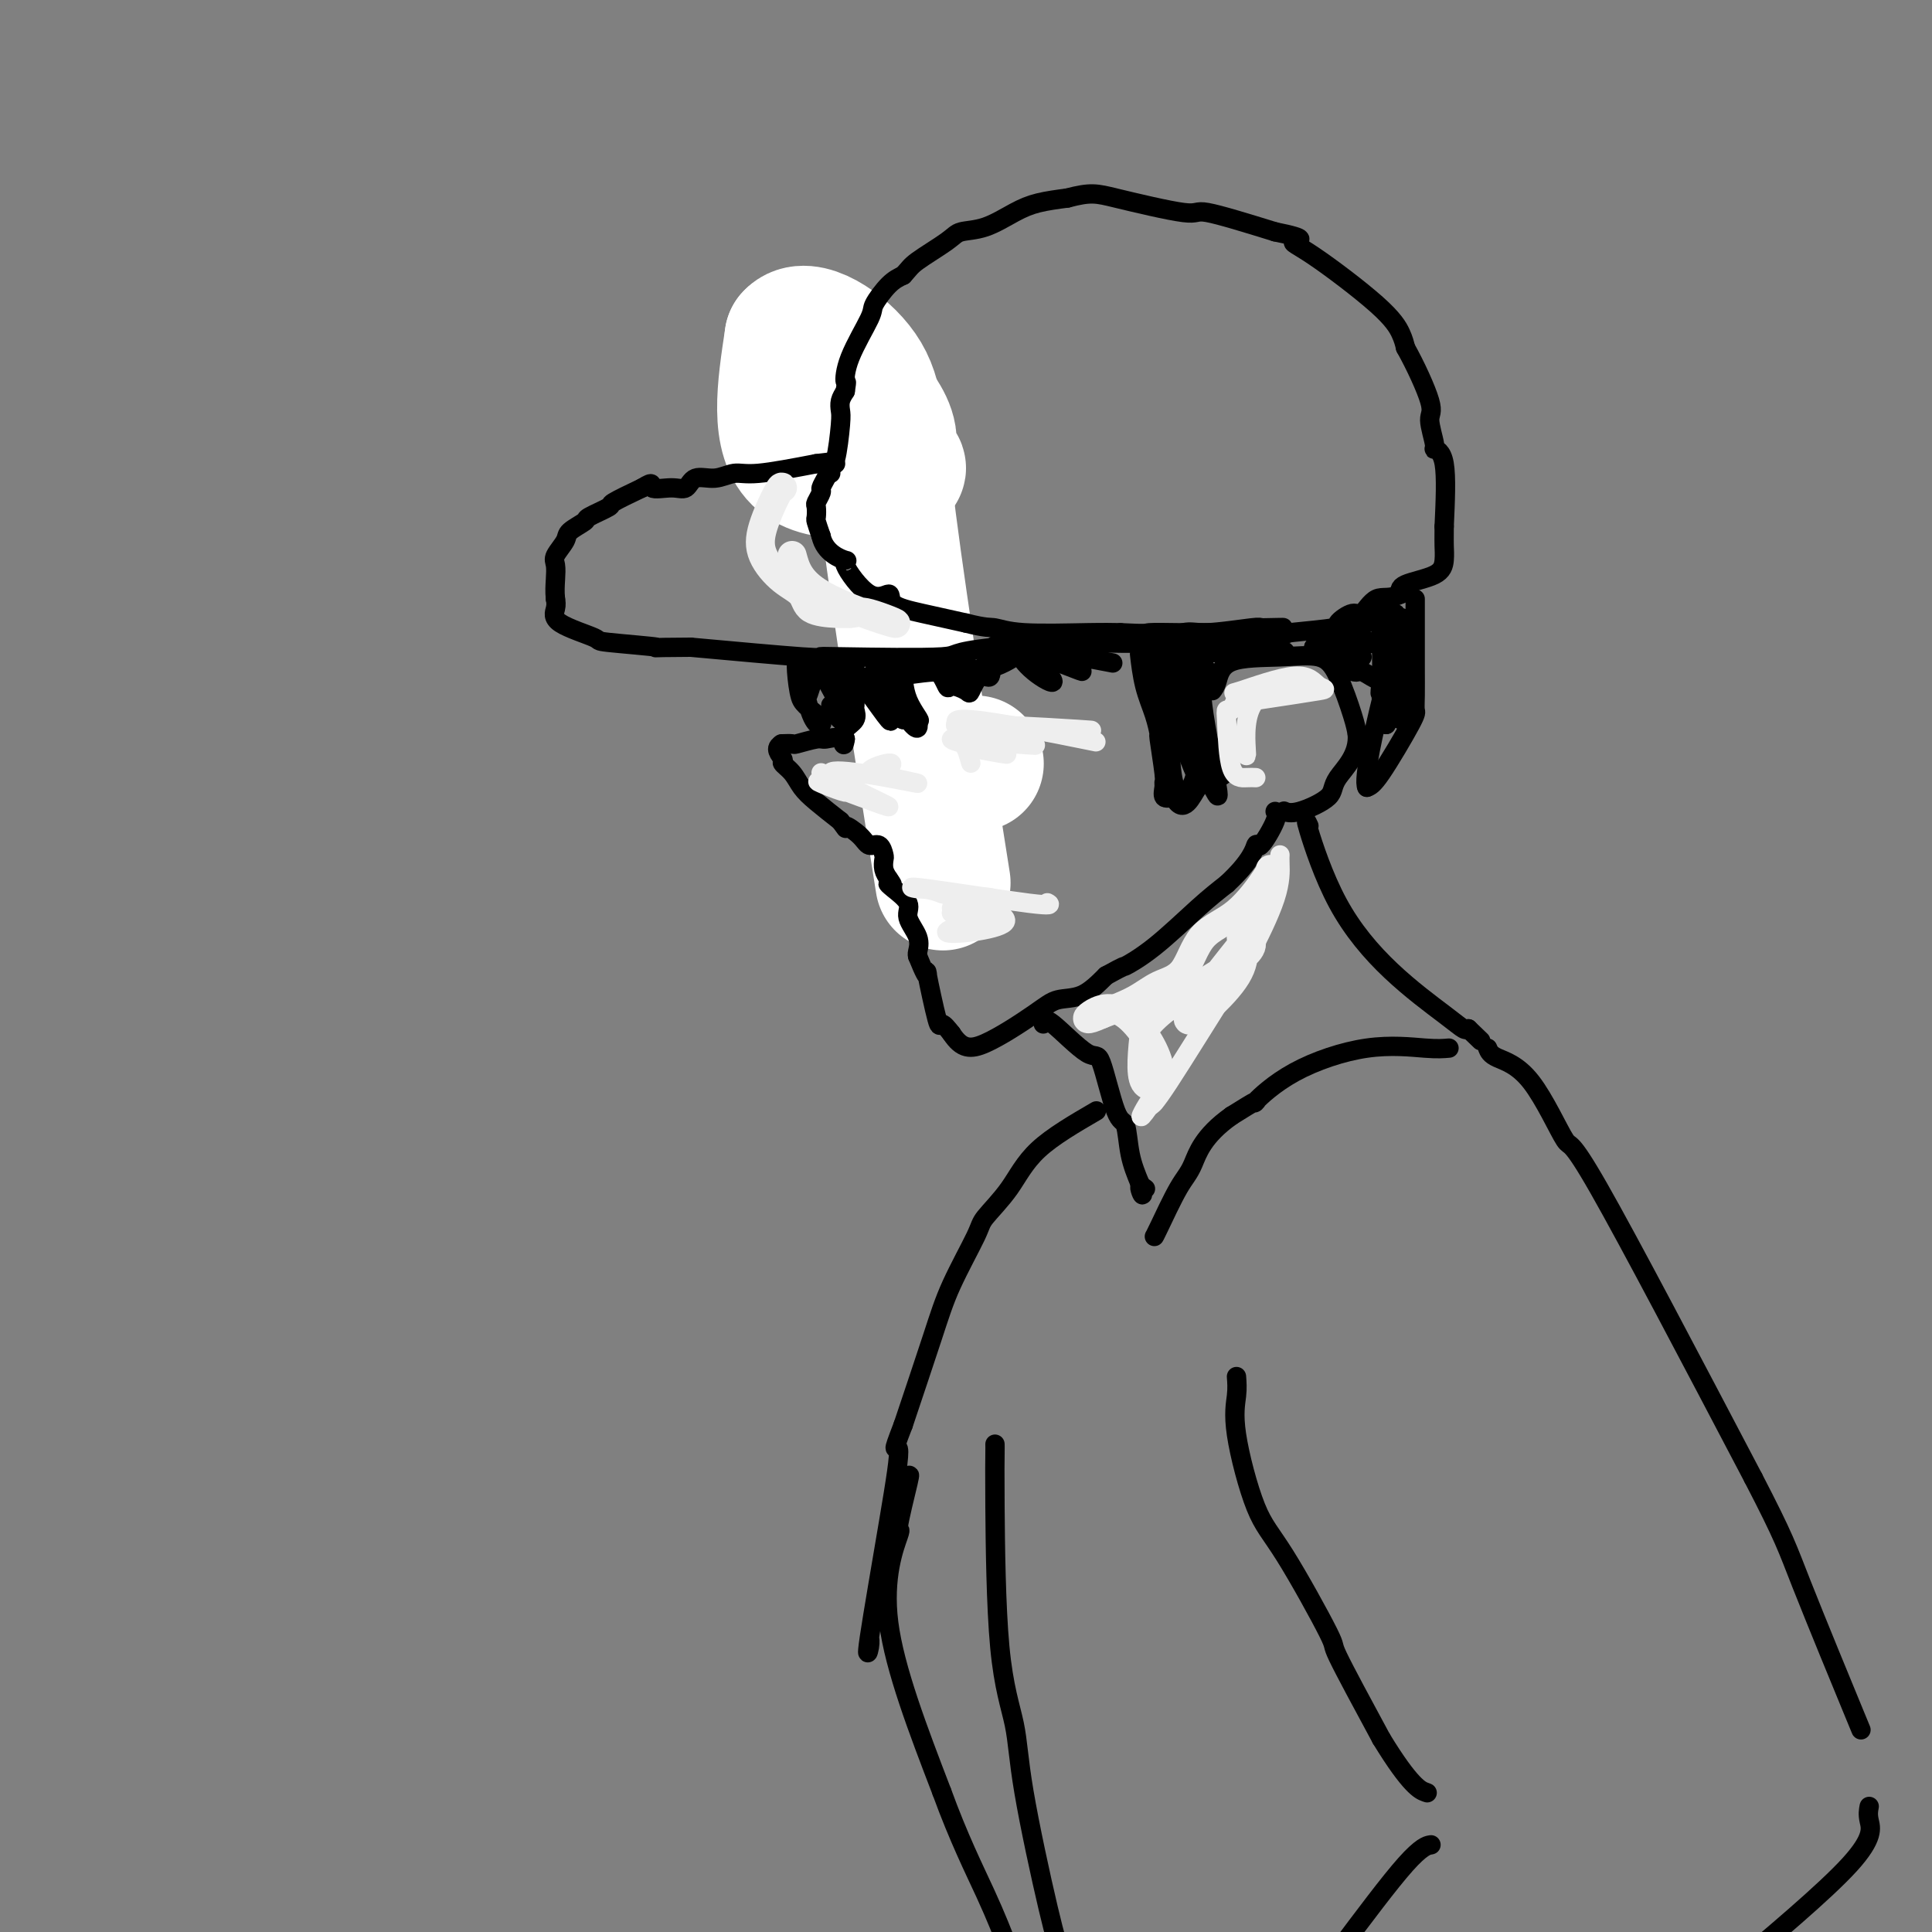 <svg viewBox='0 0 400 400' version='1.1' xmlns='http://www.w3.org/2000/svg' xmlns:xlink='http://www.w3.org/1999/xlink'><rect x="0" y="0" width="400" height="400" fill="#808080" stroke="none"/><g fill='none' stroke='#D0F6F7' stroke-width='28' stroke-linecap='round' stroke-linejoin='round'><path d='M170,85c0.000,-0.417 0.000,-0.833 0,-1c0.000,-0.167 0.000,-0.083 0,0'/></g>
<g fill='none' stroke='#FFFFFF' stroke-width='28' stroke-linecap='round' stroke-linejoin='round'><path d='M202,158c0.000,0.000 0.100,0.100 0.1,0.1'/><path d='M185,97c0.868,0.098 1.735,0.196 0,-1c-1.735,-1.196 -6.073,-3.686 -9,-6c-2.927,-2.314 -4.444,-4.451 -5,-5c-0.556,-0.549 -0.152,0.491 -1,-2c-0.848,-2.491 -2.949,-8.513 1,-7c3.949,1.513 13.948,10.561 13,16c-0.948,5.439 -12.842,7.268 -18,3c-5.158,-4.268 -3.579,-14.634 -2,-25'/><path d='M164,70c2.657,-3.093 10.300,1.676 14,7c3.700,5.324 3.458,11.203 6,31c2.542,19.797 7.869,53.514 10,67c2.131,13.486 1.065,6.743 0,0'/></g>
<g fill='none' stroke='#000000' stroke-width='4' stroke-linecap='round' stroke-linejoin='round'><path d='M262,130c-0.440,0.035 -0.880,0.070 -1,0c-0.120,-0.070 0.080,-0.244 -2,0c-2.080,0.244 -6.438,0.905 -9,1c-2.562,0.095 -3.326,-0.377 -5,0c-1.674,0.377 -4.258,1.601 -8,2c-3.742,0.399 -8.640,-0.029 -14,0c-5.360,0.029 -11.180,0.514 -17,1'/><path d='M206,134c-10.025,1.070 -7.087,1.745 -11,2c-3.913,0.255 -14.678,0.089 -20,0c-5.322,-0.089 -5.202,-0.101 -5,0c0.202,0.101 0.486,0.315 -4,0c-4.486,-0.315 -13.743,-1.157 -23,-2'/><path d='M143,134c-10.744,0.055 -6.105,0.191 -7,0c-0.895,-0.191 -7.326,-0.709 -10,-1c-2.674,-0.291 -1.593,-0.356 -3,-1c-1.407,-0.644 -5.302,-1.866 -7,-3c-1.698,-1.134 -1.199,-2.181 -1,-3c0.199,-0.819 0.100,-1.409 0,-2'/><path d='M115,124c-0.163,-1.519 -0.071,-2.815 0,-4c0.071,-1.185 0.122,-2.258 0,-3c-0.122,-0.742 -0.415,-1.153 0,-2c0.415,-0.847 1.538,-2.129 2,-3c0.462,-0.871 0.263,-1.331 1,-2c0.737,-0.669 2.410,-1.547 3,-2c0.590,-0.453 0.096,-0.482 1,-1c0.904,-0.518 3.205,-1.524 4,-2c0.795,-0.476 0.084,-0.422 1,-1c0.916,-0.578 3.458,-1.789 6,-3'/><path d='M133,101c2.729,-1.693 1.552,-0.424 2,0c0.448,0.424 2.521,0.004 4,0c1.479,-0.004 2.364,0.407 3,0c0.636,-0.407 1.024,-1.631 2,-2c0.976,-0.369 2.540,0.118 4,0c1.460,-0.118 2.816,-0.839 4,-1c1.184,-0.161 2.195,0.240 5,0c2.805,-0.240 7.402,-1.120 12,-2'/><path d='M169,96c6.024,-0.774 3.083,-0.208 2,0c-1.083,0.208 -0.310,0.060 0,0c0.310,-0.060 0.155,-0.030 0,0'/><path d='M173,96c-0.342,0.253 -0.684,0.506 -1,1c-0.316,0.494 -0.607,1.231 -1,2c-0.393,0.769 -0.890,1.572 -1,2c-0.110,0.428 0.166,0.480 0,1c-0.166,0.520 -0.774,1.507 -1,2c-0.226,0.493 -0.071,0.493 0,1c0.071,0.507 0.058,1.521 0,2c-0.058,0.479 -0.159,0.423 0,1c0.159,0.577 0.580,1.789 1,3'/><path d='M170,111c0.732,3.492 4.063,4.721 5,5c0.938,0.279 -0.518,-0.392 0,1c0.518,1.392 3.009,4.848 5,6c1.991,1.152 3.482,-0.001 4,0c0.518,0.001 0.063,1.154 1,2c0.937,0.846 3.268,1.385 6,2c2.732,0.615 5.866,1.308 9,2'/><path d='M200,129c4.274,1.094 4.960,0.829 6,1c1.040,0.171 2.434,0.777 6,1c3.566,0.223 9.305,0.064 13,0c3.695,-0.064 5.348,-0.032 7,0'/><path d='M232,131c6.002,0.309 5.006,0.083 6,0c0.994,-0.083 3.978,-0.021 6,0c2.022,0.021 3.083,0.003 4,0c0.917,-0.003 1.689,0.010 3,0c1.311,-0.010 3.161,-0.041 4,0c0.839,0.041 0.668,0.155 2,0c1.332,-0.155 4.166,-0.577 7,-1'/><path d='M264,130c4.311,-0.156 -0.911,-0.044 -3,0c-2.089,0.044 -1.044,0.022 0,0'/><path d='M172,98c-0.083,-0.924 -0.167,-1.847 0,-2c0.167,-0.153 0.583,0.465 1,-1c0.417,-1.465 0.833,-5.011 1,-7c0.167,-1.989 0.083,-2.420 0,-3c-0.083,-0.580 -0.167,-1.309 0,-2c0.167,-0.691 0.583,-1.346 1,-2'/><path d='M175,81c0.467,-2.901 0.134,-1.652 0,-2c-0.134,-0.348 -0.069,-2.292 1,-5c1.069,-2.708 3.142,-6.179 4,-8c0.858,-1.821 0.500,-1.990 1,-3c0.500,-1.010 1.857,-2.860 3,-4c1.143,-1.140 2.071,-1.570 3,-2'/><path d='M187,57c1.276,-1.396 1.467,-1.886 3,-3c1.533,-1.114 4.407,-2.851 6,-4c1.593,-1.149 1.905,-1.708 3,-2c1.095,-0.292 2.974,-0.315 5,-1c2.026,-0.685 4.199,-2.030 6,-3c1.801,-0.970 3.229,-1.563 5,-2c1.771,-0.437 3.886,-0.719 6,-1'/><path d='M221,41c4.855,-1.278 5.992,-0.971 10,0c4.008,0.971 10.887,2.608 14,3c3.113,0.392 2.461,-0.459 5,0c2.539,0.459 8.270,2.230 14,4'/><path d='M264,48c7.506,1.493 4.771,1.726 4,2c-0.771,0.274 0.422,0.589 4,3c3.578,2.411 9.540,6.918 13,10c3.460,3.082 4.417,4.738 5,6c0.583,1.262 0.791,2.131 1,3'/><path d='M291,72c2.079,3.718 4.277,8.514 5,11c0.723,2.486 -0.030,2.660 0,4c0.030,1.340 0.843,3.844 1,5c0.157,1.156 -0.342,0.965 0,1c0.342,0.035 1.526,0.296 2,3c0.474,2.704 0.237,7.852 0,13'/><path d='M299,109c-0.008,2.777 -0.027,3.219 0,4c0.027,0.781 0.100,1.900 0,3c-0.100,1.100 -0.373,2.181 -2,3c-1.627,0.819 -4.608,1.377 -6,2c-1.392,0.623 -1.196,1.312 -1,2'/><path d='M290,123c-2.361,1.120 -3.764,0.418 -5,1c-1.236,0.582 -2.303,2.446 -3,3c-0.697,0.554 -1.022,-0.202 -2,0c-0.978,0.202 -2.610,1.362 -3,2c-0.390,0.638 0.460,0.754 -1,1c-1.460,0.246 -5.230,0.623 -9,1'/><path d='M267,131c-4.244,1.467 -3.356,1.133 -3,1c0.356,-0.133 0.178,-0.067 0,0'/><path d='M166,140c0.000,0.733 0.000,1.467 0,2c0.000,0.533 0.000,0.867 0,1c0.000,0.133 0.000,0.067 0,0'/><path d='M177,138c-0.000,0.416 -0.001,0.832 0,1c0.001,0.168 0.002,0.090 0,1c-0.002,0.910 -0.008,2.810 0,4c0.008,1.190 0.030,1.670 0,2c-0.030,0.330 -0.111,0.511 0,1c0.111,0.489 0.415,1.285 0,2c-0.415,0.715 -1.547,1.347 -2,2c-0.453,0.653 -0.226,1.326 0,2'/><path d='M175,153c-0.369,2.316 -0.293,0.607 -1,0c-0.707,-0.607 -2.197,-0.110 -3,0c-0.803,0.110 -0.920,-0.167 -2,0c-1.080,0.167 -3.125,0.777 -4,1c-0.875,0.223 -0.582,0.060 -1,0c-0.418,-0.060 -1.548,-0.017 -2,0c-0.452,0.017 -0.226,0.009 0,0'/><path d='M162,154c-1.985,0.795 -0.447,2.284 0,3c0.447,0.716 -0.195,0.659 0,1c0.195,0.341 1.228,1.081 2,2c0.772,0.919 1.285,2.017 2,3c0.715,0.983 1.633,1.852 3,3c1.367,1.148 3.184,2.574 5,4'/><path d='M174,170c1.926,2.615 0.740,1.153 1,1c0.260,-0.153 1.965,1.005 3,2c1.035,0.995 1.401,1.828 2,2c0.599,0.172 1.431,-0.316 2,0c0.569,0.316 0.874,1.435 1,2c0.126,0.565 0.072,0.575 0,1c-0.072,0.425 -0.164,1.264 0,2c0.164,0.736 0.582,1.368 1,2'/><path d='M184,182c1.537,2.062 0.381,1.216 0,1c-0.381,-0.216 0.013,0.197 1,1c0.987,0.803 2.565,1.994 3,3c0.435,1.006 -0.275,1.826 0,3c0.275,1.174 1.536,2.701 2,4c0.464,1.299 0.133,2.371 0,3c-0.133,0.629 -0.066,0.814 0,1'/><path d='M190,198c1.411,3.525 1.939,4.337 2,4c0.061,-0.337 -0.344,-1.822 0,0c0.344,1.822 1.439,6.952 2,9c0.561,2.048 0.589,1.014 1,1c0.411,-0.014 1.206,0.993 2,2'/><path d='M197,214c2.126,3.244 3.940,3.356 7,2c3.060,-1.356 7.367,-4.178 10,-6c2.633,-1.822 3.594,-2.644 5,-3c1.406,-0.356 3.259,-0.244 5,-1c1.741,-0.756 3.371,-2.378 5,-4'/><path d='M229,202c4.534,-2.488 3.370,-1.708 4,-2c0.630,-0.292 3.054,-1.656 6,-4c2.946,-2.344 6.413,-5.670 9,-8c2.587,-2.330 4.293,-3.665 6,-5'/><path d='M254,183c5.215,-4.824 5.751,-7.384 6,-8c0.249,-0.616 0.211,0.711 1,0c0.789,-0.711 2.405,-3.461 3,-5c0.595,-1.539 0.170,-1.868 0,-2c-0.170,-0.132 -0.085,-0.066 0,0'/><path d='M251,143c0.328,-0.418 0.657,-0.836 1,-2c0.343,-1.164 0.701,-3.074 3,-4c2.299,-0.926 6.539,-0.870 10,-1c3.461,-0.130 6.144,-0.447 8,0c1.856,0.447 2.884,1.659 4,4c1.116,2.341 2.319,5.812 3,8c0.681,2.188 0.841,3.094 1,4'/><path d='M281,152c0.368,4.320 -2.711,7.119 -4,9c-1.289,1.881 -0.789,2.844 -2,4c-1.211,1.156 -4.134,2.503 -6,3c-1.866,0.497 -2.676,0.142 -3,0c-0.324,-0.142 -0.162,-0.071 0,0'/><path d='M242,135c-0.928,-0.934 -1.856,-1.868 0,0c1.856,1.868 6.496,6.537 7,7c0.504,0.463 -3.127,-3.279 -3,-4c0.127,-0.721 4.014,1.580 4,1c-0.014,-0.580 -3.927,-4.041 -4,-5c-0.073,-0.959 3.693,0.583 5,1c1.307,0.417 0.153,-0.292 -1,-1'/><path d='M250,134c-0.106,-0.235 -2.370,-0.823 1,-1c3.370,-0.177 12.376,0.058 12,0c-0.376,-0.058 -10.134,-0.408 -9,0c1.134,0.408 13.160,1.573 12,2c-1.160,0.427 -15.505,0.115 -20,0c-4.495,-0.115 0.858,-0.033 3,0c2.142,0.033 1.071,0.016 0,0'/><path d='M167,140c-0.911,1.739 -1.822,3.479 -1,5c0.822,1.521 3.378,2.825 4,4c0.622,1.175 -0.689,2.222 -2,-1c-1.311,-3.222 -2.622,-10.714 -3,-11c-0.378,-0.286 0.178,6.632 1,8c0.822,1.368 1.911,-2.816 3,-7'/><path d='M169,138c2.075,1.919 5.762,10.215 6,10c0.238,-0.215 -2.974,-8.943 -3,-9c-0.026,-0.057 3.136,8.555 4,10c0.864,1.445 -0.568,-4.278 -2,-10'/><path d='M174,139c0.159,0.970 1.557,8.395 1,10c-0.557,1.605 -3.069,-2.611 -3,-3c0.069,-0.389 2.720,3.050 3,1c0.280,-2.050 -1.809,-9.591 0,-9c1.809,0.591 7.517,9.312 9,11c1.483,1.688 -1.258,-3.656 -4,-9'/><path d='M180,140c1.435,1.411 7.024,9.440 7,9c-0.024,-0.440 -5.660,-9.349 -6,-10c-0.340,-0.651 4.617,6.957 7,10c2.383,3.043 2.191,1.522 2,0'/><path d='M190,149c1.155,0.853 -0.959,-1.514 -2,-4c-1.041,-2.486 -1.011,-5.093 -1,-6c0.011,-0.907 0.003,-0.116 1,0c0.997,0.116 2.998,-0.442 5,-1'/><path d='M193,138c1.593,0.764 2.576,3.173 3,4c0.424,0.827 0.289,0.071 1,0c0.711,-0.071 2.268,0.542 3,1c0.732,0.458 0.640,0.762 1,0c0.360,-0.762 1.174,-2.590 2,-3c0.826,-0.410 1.665,0.597 2,0c0.335,-0.597 0.168,-2.799 0,-5'/><path d='M205,135c0.997,-0.896 0.988,0.865 1,1c0.012,0.135 0.044,-1.356 0,-2c-0.044,-0.644 -0.166,-0.443 0,0c0.166,0.443 0.619,1.126 0,2c-0.619,0.874 -2.309,1.937 -4,3'/><path d='M202,139c-1.676,0.041 -4.367,-1.855 -4,-2c0.367,-0.145 3.791,1.461 4,2c0.209,0.539 -2.797,0.011 -6,0c-3.203,-0.011 -6.601,0.494 -10,1'/><path d='M186,140c-2.895,0.135 -2.131,-0.027 -3,0c-0.869,0.027 -3.371,0.242 -3,0c0.371,-0.242 3.615,-0.941 8,-1c4.385,-0.059 9.911,0.523 14,0c4.089,-0.523 6.740,-2.149 8,-3c1.260,-0.851 1.130,-0.925 1,-1'/><path d='M211,135c1.293,-0.808 0.026,-0.827 0,0c-0.026,0.827 1.189,2.500 3,4c1.811,1.500 4.218,2.827 4,2c-0.218,-0.827 -3.062,-3.808 -4,-5c-0.938,-1.192 0.031,-0.596 1,0'/><path d='M215,136c1.960,0.104 8.360,2.863 9,3c0.640,0.137 -4.482,-2.348 -4,-3c0.482,-0.652 6.566,0.528 9,1c2.434,0.472 1.217,0.236 0,0'/><path d='M236,136c-0.061,-0.532 -0.123,-1.063 0,0c0.123,1.063 0.429,3.721 1,6c0.571,2.279 1.407,4.179 2,6c0.593,1.821 0.944,3.561 1,4c0.056,0.439 -0.183,-0.425 0,1c0.183,1.425 0.787,5.139 1,7c0.213,1.861 0.037,1.870 0,2c-0.037,0.130 0.067,0.381 0,1c-0.067,0.619 -0.305,1.605 0,2c0.305,0.395 1.152,0.197 2,0'/><path d='M243,165c2.063,4.099 3.720,-0.154 5,-2c1.280,-1.846 2.183,-1.285 3,0c0.817,1.285 1.549,3.293 1,0c-0.549,-3.293 -2.379,-11.887 -3,-17c-0.621,-5.113 -0.035,-6.747 0,-5c0.035,1.747 -0.483,6.873 -1,12'/><path d='M248,153c-0.155,3.619 -0.042,6.667 -1,9c-0.958,2.333 -2.988,3.952 -4,0c-1.012,-3.952 -1.006,-13.476 -1,-23'/><path d='M242,139c-0.917,-5.845 -2.708,-8.958 0,-3c2.708,5.958 9.917,20.988 11,24c1.083,3.012 -3.958,-5.994 -9,-15'/><path d='M244,145c-2.718,-4.619 -5.012,-8.666 -4,-5c1.012,3.666 5.332,15.047 7,19c1.668,3.953 0.685,0.479 0,-4c-0.685,-4.479 -1.070,-9.963 -3,-14c-1.930,-4.037 -5.404,-6.629 -5,-4c0.404,2.629 4.686,10.477 7,16c2.314,5.523 2.661,8.721 2,8c-0.661,-0.721 -2.331,-5.360 -4,-10'/><path d='M244,151c-2.178,-4.889 -5.622,-12.111 -7,-15c-1.378,-2.889 -0.689,-1.444 0,0'/><path d='M293,124c0.000,0.808 0.000,1.616 0,2c-0.000,0.384 -0.000,0.345 0,1c0.000,0.655 0.002,2.006 0,4c-0.002,1.994 -0.006,4.632 0,7c0.006,2.368 0.024,4.466 0,6c-0.024,1.534 -0.089,2.504 0,3c0.089,0.496 0.332,0.518 -1,3c-1.332,2.482 -4.238,7.423 -6,10c-1.762,2.577 -2.381,2.788 -3,3'/><path d='M283,163c-0.931,-1.395 1.742,-12.882 3,-18c1.258,-5.118 1.100,-3.867 0,-4c-1.100,-0.133 -3.142,-1.651 -4,-2c-0.858,-0.349 -0.531,0.472 -2,0c-1.469,-0.472 -4.735,-2.236 -8,-4'/><path d='M272,135c-1.007,-0.703 3.476,0.538 6,1c2.524,0.462 3.089,0.144 2,0c-1.089,-0.144 -3.832,-0.116 -3,0c0.832,0.116 5.238,0.319 5,0c-0.238,-0.319 -5.119,-1.159 -10,-2'/><path d='M272,134c3.137,-0.535 15.979,-0.873 16,-1c0.021,-0.127 -12.778,-0.044 -14,-1c-1.222,-0.956 9.132,-2.950 13,-4c3.868,-1.050 1.248,-1.157 0,-1c-1.248,0.157 -1.124,0.579 -1,1'/><path d='M286,128c1.857,2.128 0.500,9.449 0,13c-0.500,3.551 -0.144,3.333 0,1c0.144,-2.333 0.077,-6.782 0,-11c-0.077,-4.218 -0.165,-8.205 0,-5c0.165,3.205 0.582,13.603 1,24'/><path d='M287,150c0.834,-1.181 2.420,-15.134 3,-20c0.580,-4.866 0.156,-0.644 0,5c-0.156,5.644 -0.042,12.712 0,14c0.042,1.288 0.012,-3.203 0,-5c-0.012,-1.797 -0.006,-0.898 0,0'/><path d='M216,212c0.123,-0.696 0.246,-1.393 2,0c1.754,1.393 5.138,4.874 7,6c1.862,1.126 2.203,-0.104 3,2c0.797,2.104 2.049,7.543 3,10c0.951,2.457 1.602,1.931 2,3c0.398,1.069 0.542,3.734 1,6c0.458,2.266 1.229,4.133 2,6'/><path d='M236,245c1.179,4.095 0.125,1.833 0,1c-0.125,-0.833 0.679,-0.238 1,0c0.321,0.238 0.161,0.119 0,0'/><path d='M271,171c-0.427,-0.918 -0.854,-1.836 0,1c0.854,2.836 2.988,9.426 6,15c3.012,5.574 6.900,10.133 11,14c4.100,3.867 8.412,7.041 11,9c2.588,1.959 3.454,2.703 4,3c0.546,0.297 0.773,0.149 1,0'/><path d='M304,213c4.500,4.333 2.250,2.167 0,0'/><path d='M300,217c-1.142,0.102 -2.285,0.203 -5,0c-2.715,-0.203 -7.004,-0.712 -12,0c-4.996,0.712 -10.700,2.644 -15,5c-4.300,2.356 -7.196,5.134 -8,6c-0.804,0.866 0.485,-0.181 0,0c-0.485,0.181 -2.742,1.591 -5,3'/><path d='M255,231c-6.022,4.249 -7.078,7.871 -8,10c-0.922,2.129 -1.711,2.767 -3,5c-1.289,2.233 -3.078,6.063 -4,8c-0.922,1.937 -0.978,1.982 -1,2c-0.022,0.018 -0.011,0.009 0,0'/><path d='M227,230c-4.537,2.642 -9.074,5.285 -12,8c-2.926,2.715 -4.241,5.504 -6,8c-1.759,2.496 -3.963,4.699 -5,6c-1.037,1.301 -0.907,1.699 -2,4c-1.093,2.301 -3.410,6.504 -5,10c-1.590,3.496 -2.454,6.285 -4,11c-1.546,4.715 -3.773,11.358 -6,18'/><path d='M187,295c-2.800,7.254 -1.300,3.887 -1,5c0.300,1.113 -0.599,6.704 -2,15c-1.401,8.296 -3.303,19.296 -4,24c-0.697,4.704 -0.188,3.113 0,2c0.188,-1.113 0.054,-1.746 0,-2c-0.054,-0.254 -0.027,-0.127 0,0'/><path d='M256,285c0.092,1.192 0.184,2.385 0,4c-0.184,1.615 -0.644,3.653 0,8c0.644,4.347 2.394,11.002 4,15c1.606,3.998 3.070,5.340 6,10c2.930,4.660 7.327,12.639 9,16c1.673,3.361 0.621,2.103 2,5c1.379,2.897 5.190,9.948 9,17'/><path d='M286,360c6.044,9.911 8.156,10.689 9,11c0.844,0.311 0.422,0.156 0,0'/><path d='M308,217c0.260,0.659 0.520,1.317 2,2c1.480,0.683 4.180,1.389 7,5c2.820,3.611 5.759,10.126 7,12c1.241,1.874 0.783,-0.893 7,10c6.217,10.893 19.108,35.447 32,60'/><path d='M363,306c6.560,12.655 6.958,14.292 10,22c3.042,7.708 8.726,21.488 11,27c2.274,5.512 1.137,2.756 0,0'/><path d='M296,382c0.244,-0.044 0.489,-0.089 0,0c-0.489,0.089 -1.711,0.311 -5,4c-3.289,3.689 -8.644,10.844 -14,18'/><path d='M387,374c-0.156,0.800 -0.311,1.600 0,3c0.311,1.400 1.089,3.400 -4,9c-5.089,5.600 -16.044,14.800 -27,24'/><path d='M206,299c0.008,0.367 0.016,0.735 0,2c-0.016,1.265 -0.055,3.428 0,11c0.055,7.572 0.202,20.554 1,29c0.798,8.446 2.245,12.357 3,16c0.755,3.643 0.819,7.019 2,14c1.181,6.981 3.480,17.566 5,24c1.520,6.434 2.260,8.717 3,11'/><path d='M188,306c0.260,-0.624 0.520,-1.247 0,1c-0.520,2.247 -1.820,7.365 -2,9c-0.180,1.635 0.759,-0.214 0,2c-0.759,2.214 -3.217,8.490 -2,18c1.217,9.510 6.108,22.255 11,35'/><path d='M195,371c3.489,9.578 6.711,16.022 9,21c2.289,4.978 3.644,8.489 5,12'/></g>
<g fill='none' stroke='#EEEEEE' stroke-width='4' stroke-linecap='round' stroke-linejoin='round'><path d='M201,158c-0.346,-1.211 -0.692,-2.422 -1,-3c-0.308,-0.578 -0.579,-0.522 2,0c2.579,0.522 8.006,1.509 6,1c-2.006,-0.509 -11.446,-2.515 -11,-3c0.446,-0.485 10.779,0.550 15,1c4.221,0.450 2.329,0.313 -2,0c-4.329,-0.313 -11.094,-0.804 -11,-1c0.094,-0.196 7.047,-0.098 14,0'/><path d='M213,153c1.442,0.224 -2.954,0.786 -7,0c-4.046,-0.786 -7.742,-2.918 -5,-3c2.742,-0.082 11.920,1.885 10,2c-1.920,0.115 -14.940,-1.623 -13,-2c1.940,-0.377 18.840,0.607 25,1c6.160,0.393 1.580,0.197 -3,0'/><path d='M220,151c-3.826,0.185 -11.892,0.648 -17,0c-5.108,-0.648 -7.260,-2.405 -2,-2c5.260,0.405 17.931,2.973 23,4c5.069,1.027 2.534,0.514 0,0'/><path d='M170,160c3.242,2.131 6.484,4.262 5,4c-1.484,-0.262 -7.693,-2.915 -5,-2c2.693,0.915 14.289,5.400 14,5c-0.289,-0.400 -12.462,-5.685 -12,-7c0.462,-1.315 13.561,1.338 17,2c3.439,0.662 -2.780,-0.669 -9,-2'/><path d='M180,160c-0.488,-0.821 2.792,-1.875 4,-2c1.208,-0.125 0.345,0.679 0,1c-0.345,0.321 -0.173,0.161 0,0'/><path d='M197,188c4.367,-0.845 8.734,-1.690 8,-2c-0.734,-0.310 -6.568,-0.085 -7,0c-0.432,0.085 4.539,0.031 6,0c1.461,-0.031 -0.588,-0.039 -2,0c-1.412,0.039 -2.188,0.126 -1,0c1.188,-0.126 4.339,-0.465 4,0c-0.339,0.465 -4.170,1.732 -8,3'/><path d='M197,189c1.640,0.209 9.738,-0.769 9,0c-0.738,0.769 -10.314,3.284 -10,4c0.314,0.716 10.518,-0.367 12,-2c1.482,-1.633 -5.759,-3.817 -13,-6'/><path d='M195,185c-2.941,-1.106 -3.794,-0.871 -5,-1c-1.206,-0.129 -2.767,-0.622 2,0c4.767,0.622 15.860,2.360 21,3c5.140,0.640 4.326,0.183 4,0c-0.326,-0.183 -0.163,-0.091 0,0'/><path d='M260,161c-0.534,-0.021 -1.068,-0.043 -2,0c-0.932,0.043 -2.263,0.149 -3,-2c-0.737,-2.149 -0.880,-6.554 -1,-9c-0.120,-2.446 -0.218,-2.934 0,-3c0.218,-0.066 0.751,0.290 1,0c0.249,-0.290 0.214,-1.226 1,-2c0.786,-0.774 2.393,-1.387 4,-2'/><path d='M260,143c1.803,-1.310 3.309,-1.084 4,-1c0.691,0.084 0.566,0.025 1,0c0.434,-0.025 1.426,-0.017 3,0c1.574,0.017 3.732,0.043 3,0c-0.732,-0.043 -4.352,-0.155 -7,0c-2.648,0.155 -4.324,0.578 -6,1'/><path d='M258,143c-2.835,0.367 -3.423,0.783 -1,0c2.423,-0.783 7.856,-2.767 11,-3c3.144,-0.233 4.000,1.283 5,2c1.000,0.717 2.143,0.633 0,1c-2.143,0.367 -7.571,1.183 -13,2'/><path d='M260,145c-2.464,2.667 -2.125,7.833 -2,10c0.125,2.167 0.036,1.333 0,1c-0.036,-0.333 -0.018,-0.167 0,0'/><path d='M265,177c-0.022,0.360 -0.044,0.720 0,2c0.044,1.280 0.153,3.481 -1,7c-1.153,3.519 -3.567,8.356 -5,11c-1.433,2.644 -1.886,3.097 -5,8c-3.114,4.903 -8.890,14.258 -12,19c-3.110,4.742 -3.555,4.871 -4,5'/><path d='M238,229c-3.310,4.726 -1.083,0.542 0,-1c1.083,-1.542 1.024,-0.440 1,0c-0.024,0.440 -0.012,0.220 0,0'/></g>
<g fill='none' stroke='#EEEEEE' stroke-width='6' stroke-linecap='round' stroke-linejoin='round'><path d='M263,180c0.068,0.153 0.136,0.305 -1,2c-1.136,1.695 -3.477,4.932 -6,7c-2.523,2.068 -5.229,2.966 -7,5c-1.771,2.034 -2.609,5.205 -4,7c-1.391,1.795 -3.336,2.214 -5,3c-1.664,0.786 -3.047,1.939 -5,3c-1.953,1.061 -4.477,2.031 -7,3'/><path d='M228,210c-3.381,1.549 -3.334,0.921 -2,0c1.334,-0.921 3.956,-2.133 7,0c3.044,2.133 6.512,7.613 7,11c0.488,3.387 -2.003,4.682 -3,3c-0.997,-1.682 -0.498,-6.341 0,-11'/><path d='M237,213c2.355,-3.595 8.244,-7.081 13,-10c4.756,-2.919 8.379,-5.271 9,-7c0.621,-1.729 -1.761,-2.835 -2,-2c-0.239,0.835 1.667,3.609 -1,8c-2.667,4.391 -9.905,10.397 -10,9c-0.095,-1.397 6.952,-10.199 14,-19'/><path d='M260,192c2.178,-3.622 0.622,-3.178 0,-3c-0.622,0.178 -0.311,0.089 0,0'/><path d='M162,101c-0.107,-0.224 -0.214,-0.447 -1,1c-0.786,1.447 -2.250,4.566 -3,7c-0.750,2.434 -0.787,4.183 0,6c0.787,1.817 2.399,3.702 4,5c1.601,1.298 3.192,2.008 4,3c0.808,0.992 0.833,2.267 2,3c1.167,0.733 3.476,0.924 5,1c1.524,0.076 2.262,0.038 3,0'/><path d='M176,127c1.620,-0.037 1.671,-0.628 4,0c2.329,0.628 6.935,2.477 5,2c-1.935,-0.477 -10.410,-3.279 -15,-6c-4.590,-2.721 -5.295,-5.360 -6,-8'/></g>
</svg>